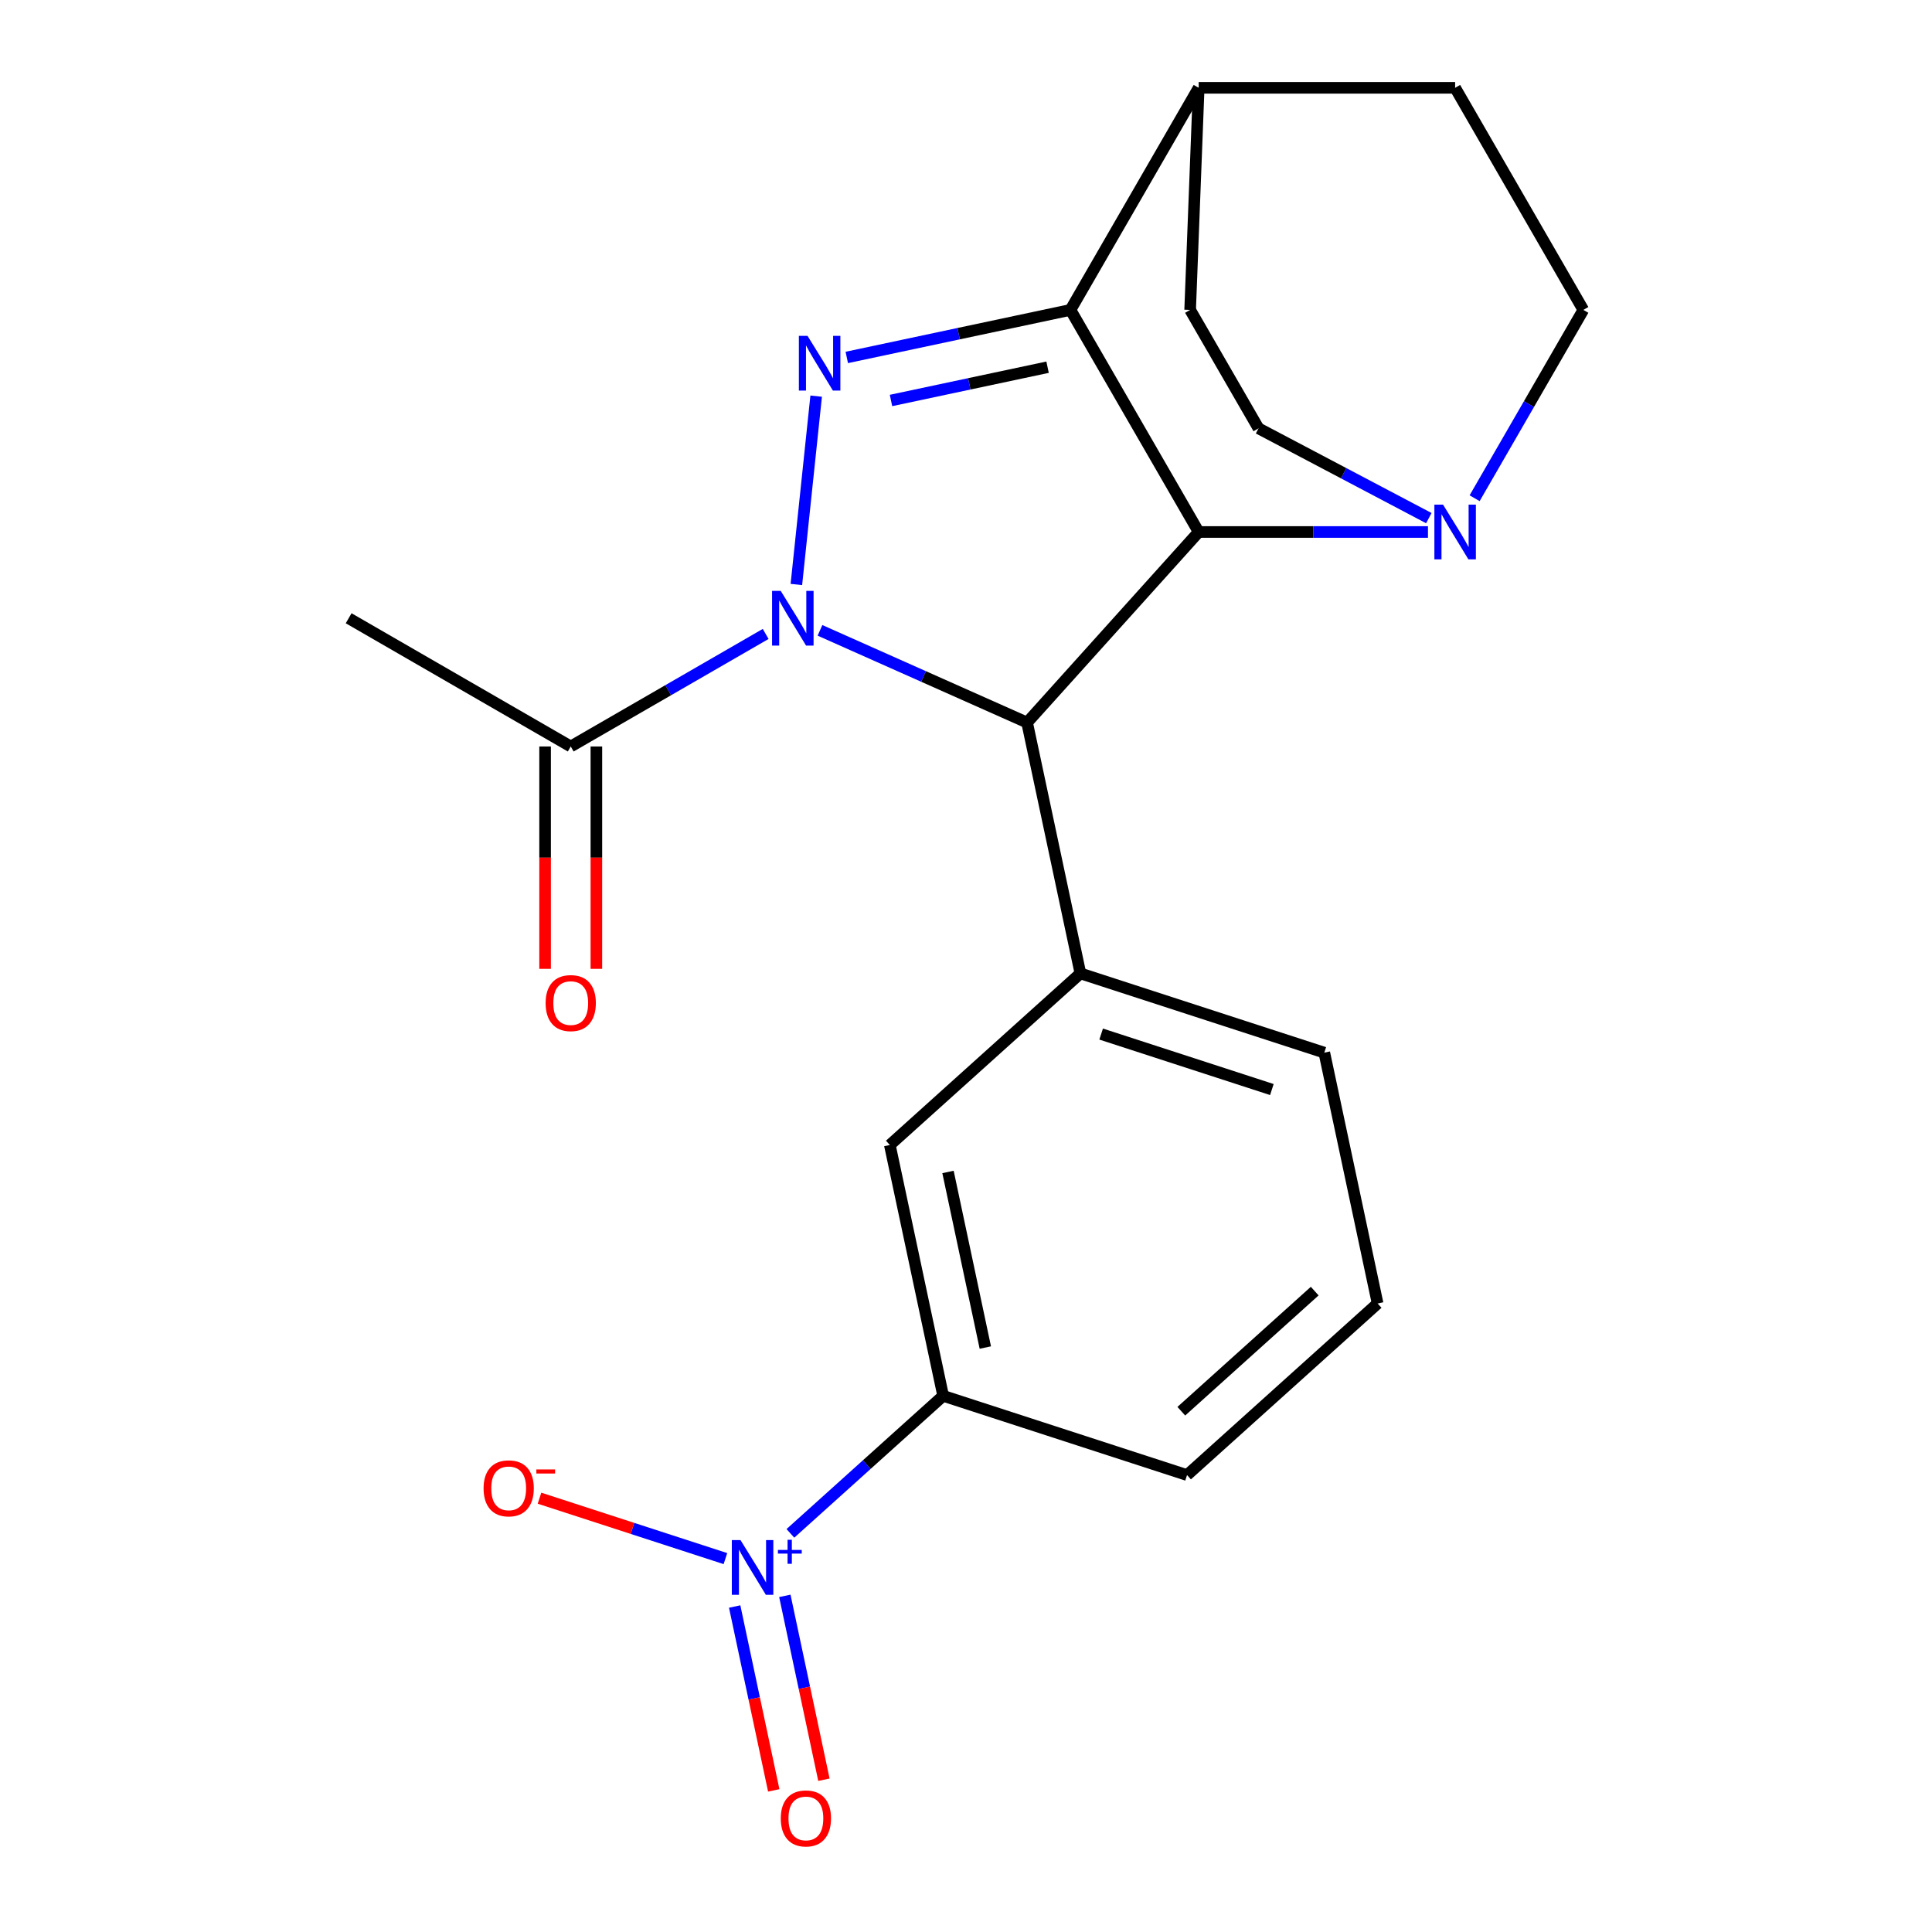 <?xml version='1.0' encoding='iso-8859-1'?>
<svg version='1.1' baseProfile='full'
              xmlns='http://www.w3.org/2000/svg'
                      xmlns:rdkit='http://www.rdkit.org/xml'
                      xmlns:xlink='http://www.w3.org/1999/xlink'
                  xml:space='preserve'
width='1000px' height='1000px' viewBox='0 0 1000 1000'>
<!-- END OF HEADER -->
<rect style='opacity:1.0;fill:#FFFFFF;stroke:none' width='1000' height='1000' x='0' y='0'> </rect>
<path class='bond-0' d='M 412.2,302.531 L 422.447,205.041' style='fill:none;fill-rule:evenodd;stroke:#0000FF;stroke-width:6px;stroke-linecap:butt;stroke-linejoin:miter;stroke-opacity:1' />
<path class='bond-2' d='M 424.421,326.269 L 478.022,350.133' style='fill:none;fill-rule:evenodd;stroke:#0000FF;stroke-width:6px;stroke-linecap:butt;stroke-linejoin:miter;stroke-opacity:1' />
<path class='bond-2' d='M 478.022,350.133 L 531.622,373.997' style='fill:none;fill-rule:evenodd;stroke:#000000;stroke-width:6px;stroke-linecap:butt;stroke-linejoin:miter;stroke-opacity:1' />
<path class='bond-7' d='M 396.305,328.126 L 345.858,357.251' style='fill:none;fill-rule:evenodd;stroke:#0000FF;stroke-width:6px;stroke-linecap:butt;stroke-linejoin:miter;stroke-opacity:1' />
<path class='bond-7' d='M 345.858,357.251 L 295.412,386.376' style='fill:none;fill-rule:evenodd;stroke:#000000;stroke-width:6px;stroke-linecap:butt;stroke-linejoin:miter;stroke-opacity:1' />
<path class='bond-1' d='M 438.296,185.014 L 496.183,172.71' style='fill:none;fill-rule:evenodd;stroke:#0000FF;stroke-width:6px;stroke-linecap:butt;stroke-linejoin:miter;stroke-opacity:1' />
<path class='bond-1' d='M 496.183,172.71 L 554.071,160.406' style='fill:none;fill-rule:evenodd;stroke:#000000;stroke-width:6px;stroke-linecap:butt;stroke-linejoin:miter;stroke-opacity:1' />
<path class='bond-1' d='M 461.182,207.29 L 501.703,198.677' style='fill:none;fill-rule:evenodd;stroke:#0000FF;stroke-width:6px;stroke-linecap:butt;stroke-linejoin:miter;stroke-opacity:1' />
<path class='bond-1' d='M 501.703,198.677 L 542.224,190.064' style='fill:none;fill-rule:evenodd;stroke:#000000;stroke-width:6px;stroke-linecap:butt;stroke-linejoin:miter;stroke-opacity:1' />
<path class='bond-10' d='M 554.071,160.406 L 620.438,45.455' style='fill:none;fill-rule:evenodd;stroke:#000000;stroke-width:6px;stroke-linecap:butt;stroke-linejoin:miter;stroke-opacity:1' />
<path class='bond-22' d='M 554.071,160.406 L 620.438,275.357' style='fill:none;fill-rule:evenodd;stroke:#000000;stroke-width:6px;stroke-linecap:butt;stroke-linejoin:miter;stroke-opacity:1' />
<path class='bond-3' d='M 531.622,373.997 L 620.438,275.357' style='fill:none;fill-rule:evenodd;stroke:#000000;stroke-width:6px;stroke-linecap:butt;stroke-linejoin:miter;stroke-opacity:1' />
<path class='bond-6' d='M 531.622,373.997 L 559.219,503.831' style='fill:none;fill-rule:evenodd;stroke:#000000;stroke-width:6px;stroke-linecap:butt;stroke-linejoin:miter;stroke-opacity:1' />
<path class='bond-5' d='M 620.438,275.357 L 679.776,275.357' style='fill:none;fill-rule:evenodd;stroke:#000000;stroke-width:6px;stroke-linecap:butt;stroke-linejoin:miter;stroke-opacity:1' />
<path class='bond-5' d='M 679.776,275.357 L 739.114,275.357' style='fill:none;fill-rule:evenodd;stroke:#0000FF;stroke-width:6px;stroke-linecap:butt;stroke-linejoin:miter;stroke-opacity:1' />
<path class='bond-4' d='M 409.111,793.67 L 448.643,758.075' style='fill:none;fill-rule:evenodd;stroke:#0000FF;stroke-width:6px;stroke-linecap:butt;stroke-linejoin:miter;stroke-opacity:1' />
<path class='bond-4' d='M 448.643,758.075 L 488.175,722.48' style='fill:none;fill-rule:evenodd;stroke:#000000;stroke-width:6px;stroke-linecap:butt;stroke-linejoin:miter;stroke-opacity:1' />
<path class='bond-11' d='M 375.476,806.729 L 327.361,791.095' style='fill:none;fill-rule:evenodd;stroke:#0000FF;stroke-width:6px;stroke-linecap:butt;stroke-linejoin:miter;stroke-opacity:1' />
<path class='bond-11' d='M 327.361,791.095 L 279.246,775.462' style='fill:none;fill-rule:evenodd;stroke:#FF0000;stroke-width:6px;stroke-linecap:butt;stroke-linejoin:miter;stroke-opacity:1' />
<path class='bond-12' d='M 380.266,831.535 L 390.38,879.116' style='fill:none;fill-rule:evenodd;stroke:#0000FF;stroke-width:6px;stroke-linecap:butt;stroke-linejoin:miter;stroke-opacity:1' />
<path class='bond-12' d='M 390.38,879.116 L 400.494,926.698' style='fill:none;fill-rule:evenodd;stroke:#FF0000;stroke-width:6px;stroke-linecap:butt;stroke-linejoin:miter;stroke-opacity:1' />
<path class='bond-12' d='M 406.233,826.015 L 416.347,873.597' style='fill:none;fill-rule:evenodd;stroke:#0000FF;stroke-width:6px;stroke-linecap:butt;stroke-linejoin:miter;stroke-opacity:1' />
<path class='bond-12' d='M 416.347,873.597 L 426.46,921.179' style='fill:none;fill-rule:evenodd;stroke:#FF0000;stroke-width:6px;stroke-linecap:butt;stroke-linejoin:miter;stroke-opacity:1' />
<path class='bond-13' d='M 763.263,257.878 L 791.401,209.142' style='fill:none;fill-rule:evenodd;stroke:#0000FF;stroke-width:6px;stroke-linecap:butt;stroke-linejoin:miter;stroke-opacity:1' />
<path class='bond-13' d='M 791.401,209.142 L 819.539,160.406' style='fill:none;fill-rule:evenodd;stroke:#000000;stroke-width:6px;stroke-linecap:butt;stroke-linejoin:miter;stroke-opacity:1' />
<path class='bond-14' d='M 739.556,268.179 L 695.483,244.946' style='fill:none;fill-rule:evenodd;stroke:#0000FF;stroke-width:6px;stroke-linecap:butt;stroke-linejoin:miter;stroke-opacity:1' />
<path class='bond-14' d='M 695.483,244.946 L 651.409,221.713' style='fill:none;fill-rule:evenodd;stroke:#000000;stroke-width:6px;stroke-linecap:butt;stroke-linejoin:miter;stroke-opacity:1' />
<path class='bond-9' d='M 559.219,503.831 L 460.578,592.647' style='fill:none;fill-rule:evenodd;stroke:#000000;stroke-width:6px;stroke-linecap:butt;stroke-linejoin:miter;stroke-opacity:1' />
<path class='bond-18' d='M 559.219,503.831 L 685.456,544.848' style='fill:none;fill-rule:evenodd;stroke:#000000;stroke-width:6px;stroke-linecap:butt;stroke-linejoin:miter;stroke-opacity:1' />
<path class='bond-18' d='M 569.951,535.231 L 658.317,563.943' style='fill:none;fill-rule:evenodd;stroke:#000000;stroke-width:6px;stroke-linecap:butt;stroke-linejoin:miter;stroke-opacity:1' />
<path class='bond-15' d='M 282.139,386.376 L 282.139,443.924' style='fill:none;fill-rule:evenodd;stroke:#000000;stroke-width:6px;stroke-linecap:butt;stroke-linejoin:miter;stroke-opacity:1' />
<path class='bond-15' d='M 282.139,443.924 L 282.139,501.472' style='fill:none;fill-rule:evenodd;stroke:#FF0000;stroke-width:6px;stroke-linecap:butt;stroke-linejoin:miter;stroke-opacity:1' />
<path class='bond-15' d='M 308.685,386.376 L 308.685,443.924' style='fill:none;fill-rule:evenodd;stroke:#000000;stroke-width:6px;stroke-linecap:butt;stroke-linejoin:miter;stroke-opacity:1' />
<path class='bond-15' d='M 308.685,443.924 L 308.685,501.472' style='fill:none;fill-rule:evenodd;stroke:#FF0000;stroke-width:6px;stroke-linecap:butt;stroke-linejoin:miter;stroke-opacity:1' />
<path class='bond-19' d='M 295.412,386.376 L 180.461,320.009' style='fill:none;fill-rule:evenodd;stroke:#000000;stroke-width:6px;stroke-linecap:butt;stroke-linejoin:miter;stroke-opacity:1' />
<path class='bond-8' d='M 488.175,722.48 L 460.578,592.647' style='fill:none;fill-rule:evenodd;stroke:#000000;stroke-width:6px;stroke-linecap:butt;stroke-linejoin:miter;stroke-opacity:1' />
<path class='bond-8' d='M 510.002,697.486 L 490.684,606.603' style='fill:none;fill-rule:evenodd;stroke:#000000;stroke-width:6px;stroke-linecap:butt;stroke-linejoin:miter;stroke-opacity:1' />
<path class='bond-25' d='M 488.175,722.48 L 614.412,763.497' style='fill:none;fill-rule:evenodd;stroke:#000000;stroke-width:6px;stroke-linecap:butt;stroke-linejoin:miter;stroke-opacity:1' />
<path class='bond-16' d='M 620.438,45.455 L 753.172,45.455' style='fill:none;fill-rule:evenodd;stroke:#000000;stroke-width:6px;stroke-linecap:butt;stroke-linejoin:miter;stroke-opacity:1' />
<path class='bond-17' d='M 620.438,45.455 L 616.013,160.406' style='fill:none;fill-rule:evenodd;stroke:#000000;stroke-width:6px;stroke-linecap:butt;stroke-linejoin:miter;stroke-opacity:1' />
<path class='bond-24' d='M 819.539,160.406 L 753.172,45.455' style='fill:none;fill-rule:evenodd;stroke:#000000;stroke-width:6px;stroke-linecap:butt;stroke-linejoin:miter;stroke-opacity:1' />
<path class='bond-23' d='M 651.409,221.713 L 616.013,160.406' style='fill:none;fill-rule:evenodd;stroke:#000000;stroke-width:6px;stroke-linecap:butt;stroke-linejoin:miter;stroke-opacity:1' />
<path class='bond-21' d='M 685.456,544.848 L 713.053,674.681' style='fill:none;fill-rule:evenodd;stroke:#000000;stroke-width:6px;stroke-linecap:butt;stroke-linejoin:miter;stroke-opacity:1' />
<path class='bond-20' d='M 614.412,763.497 L 713.053,674.681' style='fill:none;fill-rule:evenodd;stroke:#000000;stroke-width:6px;stroke-linecap:butt;stroke-linejoin:miter;stroke-opacity:1' />
<path class='bond-20' d='M 611.445,730.447 L 680.494,668.275' style='fill:none;fill-rule:evenodd;stroke:#000000;stroke-width:6px;stroke-linecap:butt;stroke-linejoin:miter;stroke-opacity:1' />
<path  class='atom-0' d='M 404.103 305.849
L 413.383 320.849
Q 414.303 322.329, 415.783 325.009
Q 417.263 327.689, 417.343 327.849
L 417.343 305.849
L 421.103 305.849
L 421.103 334.169
L 417.223 334.169
L 407.263 317.769
Q 406.103 315.849, 404.863 313.649
Q 403.663 311.449, 403.303 310.769
L 403.303 334.169
L 399.623 334.169
L 399.623 305.849
L 404.103 305.849
' fill='#0000FF'/>
<path  class='atom-1' d='M 417.978 173.843
L 427.258 188.843
Q 428.178 190.323, 429.658 193.003
Q 431.138 195.683, 431.218 195.843
L 431.218 173.843
L 434.978 173.843
L 434.978 202.163
L 431.098 202.163
L 421.138 185.763
Q 419.978 183.843, 418.738 181.643
Q 417.538 179.443, 417.178 178.763
L 417.178 202.163
L 413.498 202.163
L 413.498 173.843
L 417.978 173.843
' fill='#0000FF'/>
<path  class='atom-5' d='M 383.274 797.137
L 392.554 812.137
Q 393.474 813.617, 394.954 816.297
Q 396.434 818.977, 396.514 819.137
L 396.514 797.137
L 400.274 797.137
L 400.274 825.457
L 396.394 825.457
L 386.434 809.057
Q 385.274 807.137, 384.034 804.937
Q 382.834 802.737, 382.474 802.057
L 382.474 825.457
L 378.794 825.457
L 378.794 797.137
L 383.274 797.137
' fill='#0000FF'/>
<path  class='atom-5' d='M 402.65 802.242
L 407.64 802.242
L 407.64 796.988
L 409.858 796.988
L 409.858 802.242
L 414.979 802.242
L 414.979 804.142
L 409.858 804.142
L 409.858 809.422
L 407.64 809.422
L 407.64 804.142
L 402.65 804.142
L 402.65 802.242
' fill='#0000FF'/>
<path  class='atom-6' d='M 746.912 261.197
L 756.192 276.197
Q 757.112 277.677, 758.592 280.357
Q 760.072 283.037, 760.152 283.197
L 760.152 261.197
L 763.912 261.197
L 763.912 289.517
L 760.032 289.517
L 750.072 273.117
Q 748.912 271.197, 747.672 268.997
Q 746.472 266.797, 746.112 266.117
L 746.112 289.517
L 742.432 289.517
L 742.432 261.197
L 746.912 261.197
' fill='#0000FF'/>
<path  class='atom-12' d='M 250.297 770.36
Q 250.297 763.56, 253.657 759.76
Q 257.017 755.96, 263.297 755.96
Q 269.577 755.96, 272.937 759.76
Q 276.297 763.56, 276.297 770.36
Q 276.297 777.24, 272.897 781.16
Q 269.497 785.04, 263.297 785.04
Q 257.057 785.04, 253.657 781.16
Q 250.297 777.28, 250.297 770.36
M 263.297 781.84
Q 267.617 781.84, 269.937 778.96
Q 272.297 776.04, 272.297 770.36
Q 272.297 764.8, 269.937 762
Q 267.617 759.16, 263.297 759.16
Q 258.977 759.16, 256.617 761.96
Q 254.297 764.76, 254.297 770.36
Q 254.297 776.08, 256.617 778.96
Q 258.977 781.84, 263.297 781.84
' fill='#FF0000'/>
<path  class='atom-12' d='M 277.617 760.582
L 287.306 760.582
L 287.306 762.694
L 277.617 762.694
L 277.617 760.582
' fill='#FF0000'/>
<path  class='atom-13' d='M 404.131 941.21
Q 404.131 934.41, 407.491 930.61
Q 410.851 926.81, 417.131 926.81
Q 423.411 926.81, 426.771 930.61
Q 430.131 934.41, 430.131 941.21
Q 430.131 948.09, 426.731 952.01
Q 423.331 955.89, 417.131 955.89
Q 410.891 955.89, 407.491 952.01
Q 404.131 948.13, 404.131 941.21
M 417.131 952.69
Q 421.451 952.69, 423.771 949.81
Q 426.131 946.89, 426.131 941.21
Q 426.131 935.65, 423.771 932.85
Q 421.451 930.01, 417.131 930.01
Q 412.811 930.01, 410.451 932.81
Q 408.131 935.61, 408.131 941.21
Q 408.131 946.93, 410.451 949.81
Q 412.811 952.69, 417.131 952.69
' fill='#FF0000'/>
<path  class='atom-16' d='M 282.412 519.19
Q 282.412 512.39, 285.772 508.59
Q 289.132 504.79, 295.412 504.79
Q 301.692 504.79, 305.052 508.59
Q 308.412 512.39, 308.412 519.19
Q 308.412 526.07, 305.012 529.99
Q 301.612 533.87, 295.412 533.87
Q 289.172 533.87, 285.772 529.99
Q 282.412 526.11, 282.412 519.19
M 295.412 530.67
Q 299.732 530.67, 302.052 527.79
Q 304.412 524.87, 304.412 519.19
Q 304.412 513.63, 302.052 510.83
Q 299.732 507.99, 295.412 507.99
Q 291.092 507.99, 288.732 510.79
Q 286.412 513.59, 286.412 519.19
Q 286.412 524.91, 288.732 527.79
Q 291.092 530.67, 295.412 530.67
' fill='#FF0000'/>
</svg>

